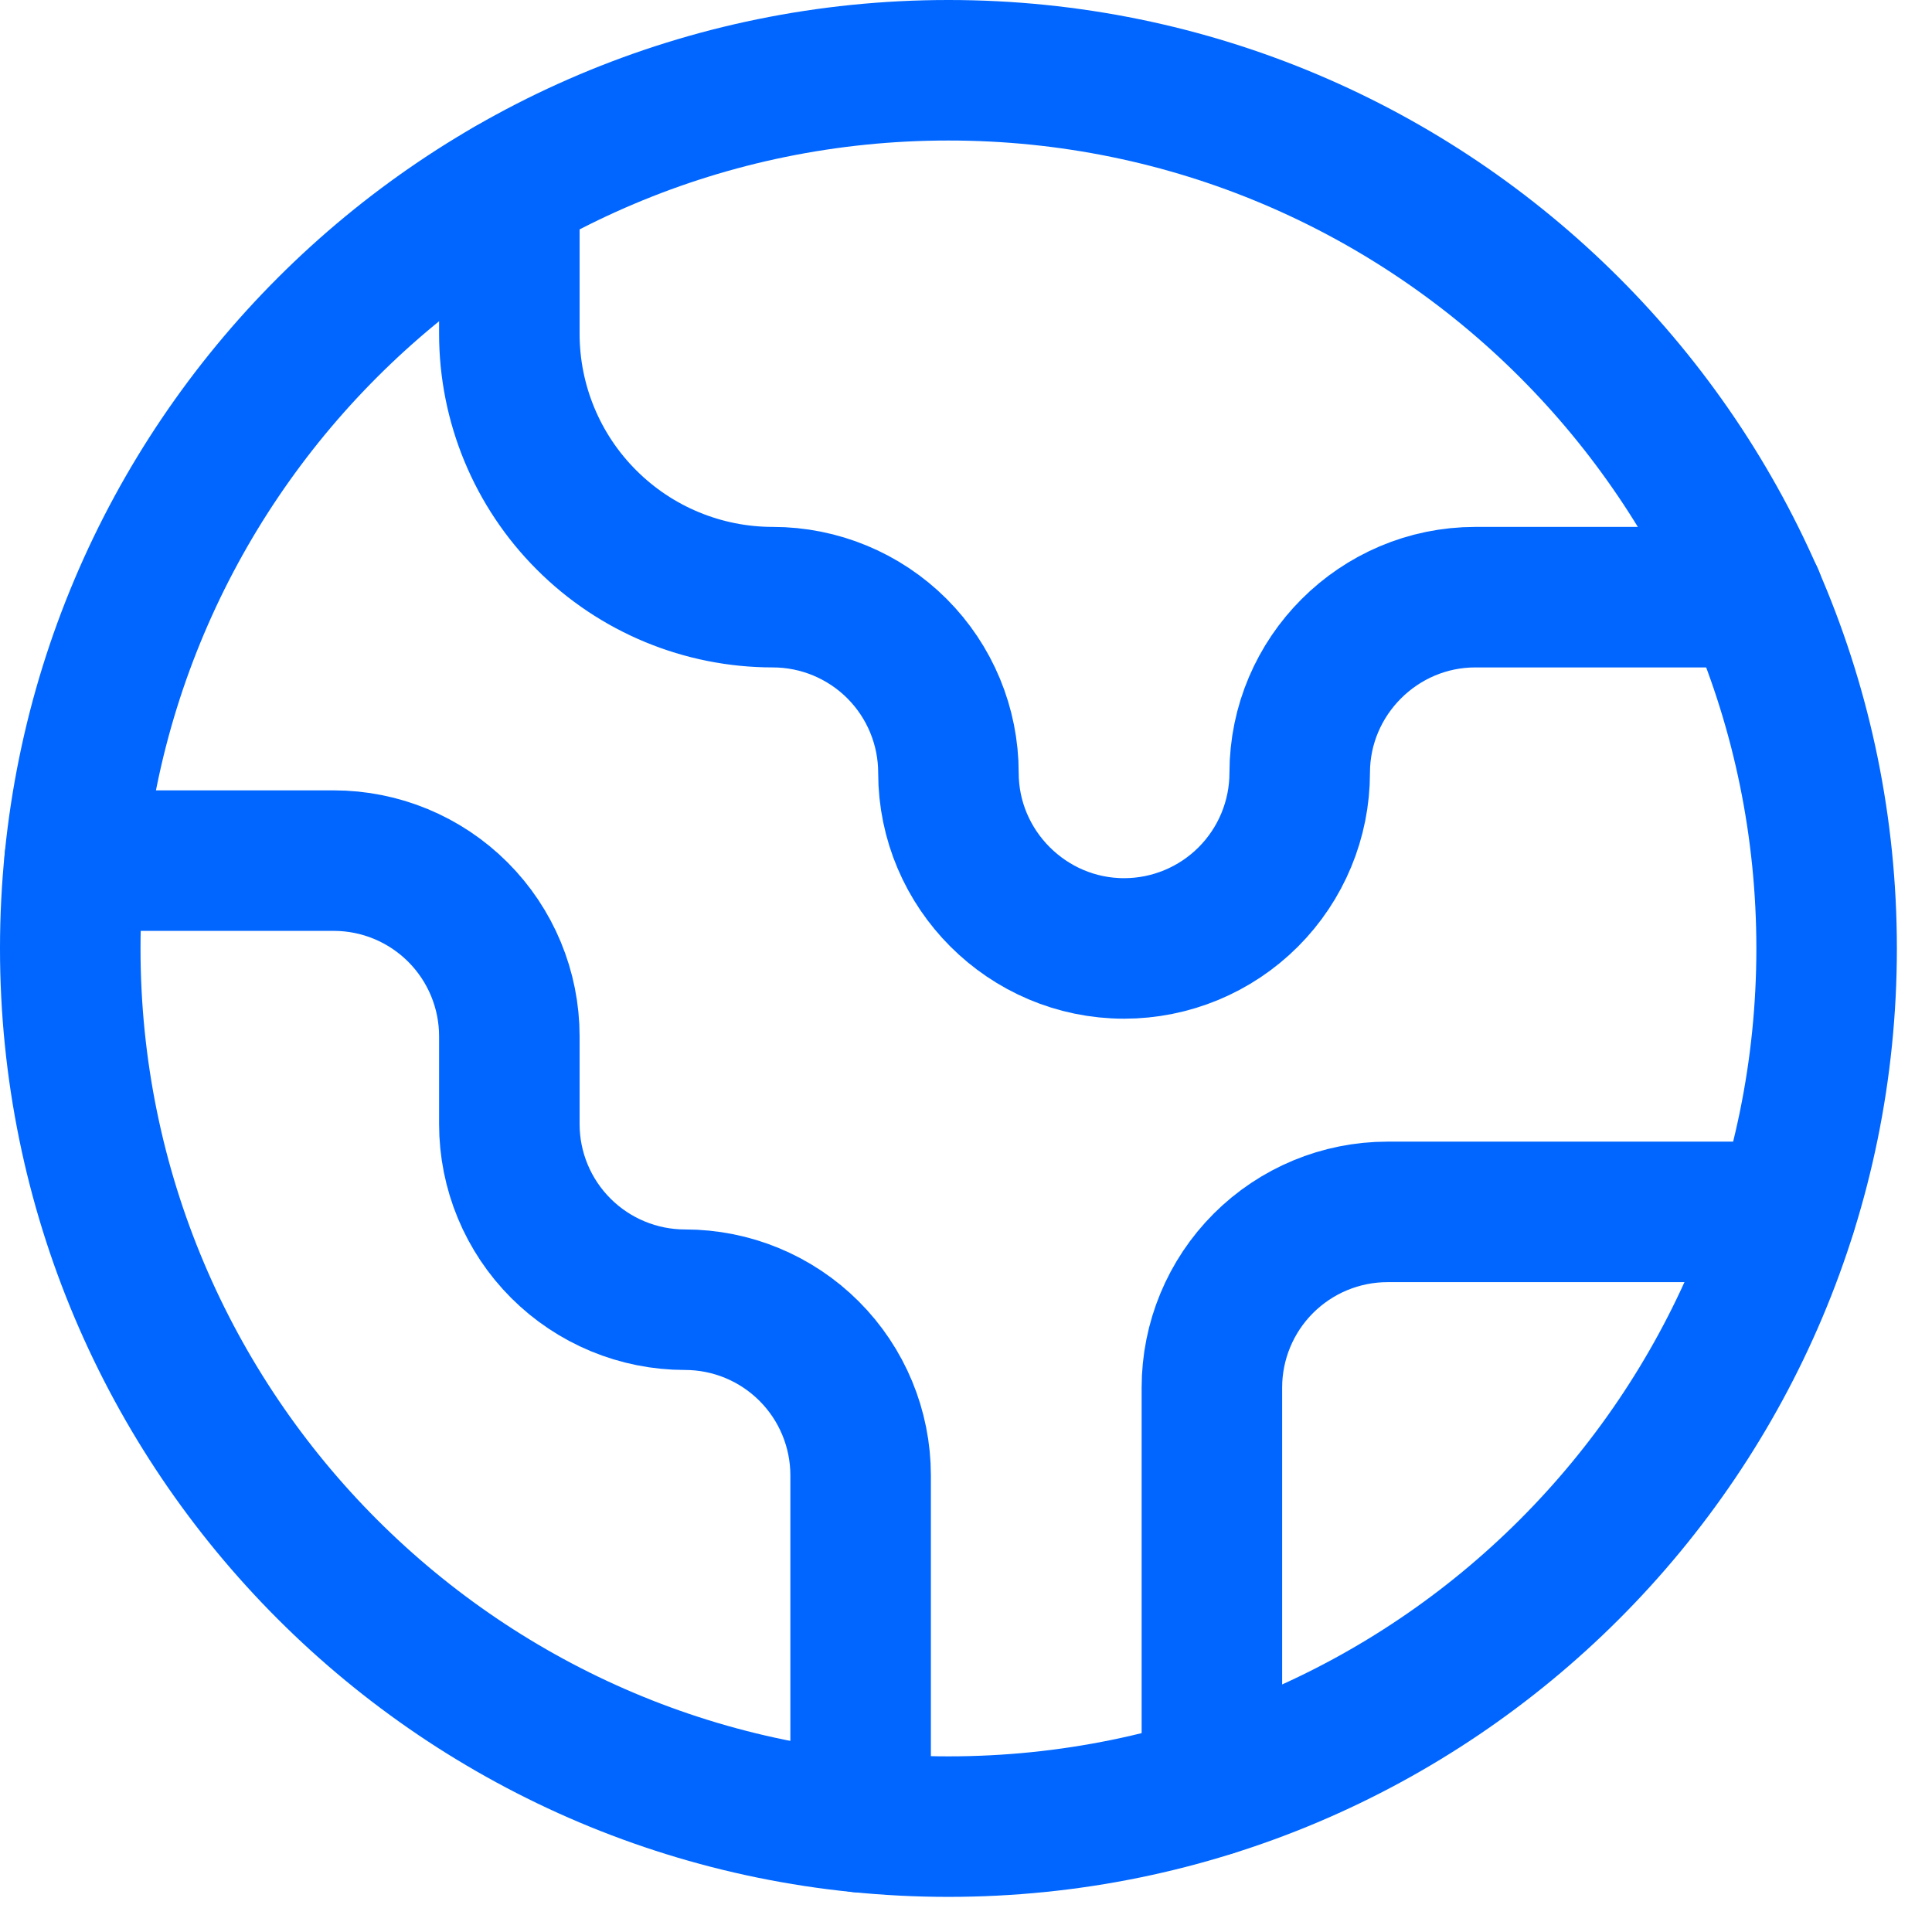 <svg width="22" height="22" viewBox="0 0 22 22" fill="none" xmlns="http://www.w3.org/2000/svg">
<path d="M20.34 13.8H15.8C15.27 13.8 14.761 14.011 14.386 14.386C14.011 14.761 13.8 15.27 13.8 15.8V20.34" stroke="#0066FF" stroke-width="1.6" stroke-linecap="round" stroke-linejoin="round"/>
<path d="M5.8 2.14V3.8C5.8 4.596 6.116 5.359 6.679 5.921C7.241 6.484 8.004 6.8 8.8 6.8C9.33 6.8 9.839 7.011 10.214 7.386C10.589 7.761 10.8 8.27 10.8 8.8C10.8 9.9 11.7 10.8 12.8 10.8C13.331 10.8 13.839 10.589 14.214 10.214C14.589 9.839 14.8 9.33 14.8 8.8C14.8 7.7 15.7 6.8 16.8 6.8H19.97" stroke="#0066FF" stroke-width="1.6" stroke-linecap="round" stroke-linejoin="round"/>
<path d="M9.8 20.75V16.8C9.8 16.27 9.589 15.761 9.214 15.386C8.839 15.011 8.331 14.8 7.8 14.8C7.27 14.8 6.761 14.589 6.386 14.214C6.011 13.839 5.8 13.331 5.8 12.8V11.8C5.8 11.27 5.589 10.761 5.214 10.386C4.839 10.011 4.331 9.8 3.8 9.8H0.85" stroke="#0066FF" stroke-width="1.6" stroke-linecap="round" stroke-linejoin="round"/>
<path d="M10.8 20.8C16.323 20.8 20.8 16.323 20.8 10.8C20.8 5.277 16.323 0.8 10.8 0.8C5.277 0.8 0.8 5.277 0.8 10.8C0.8 16.323 5.277 20.8 10.8 20.8Z" stroke="#0066FF" stroke-width="1.6" stroke-linecap="round" stroke-linejoin="round"/>
</svg>
